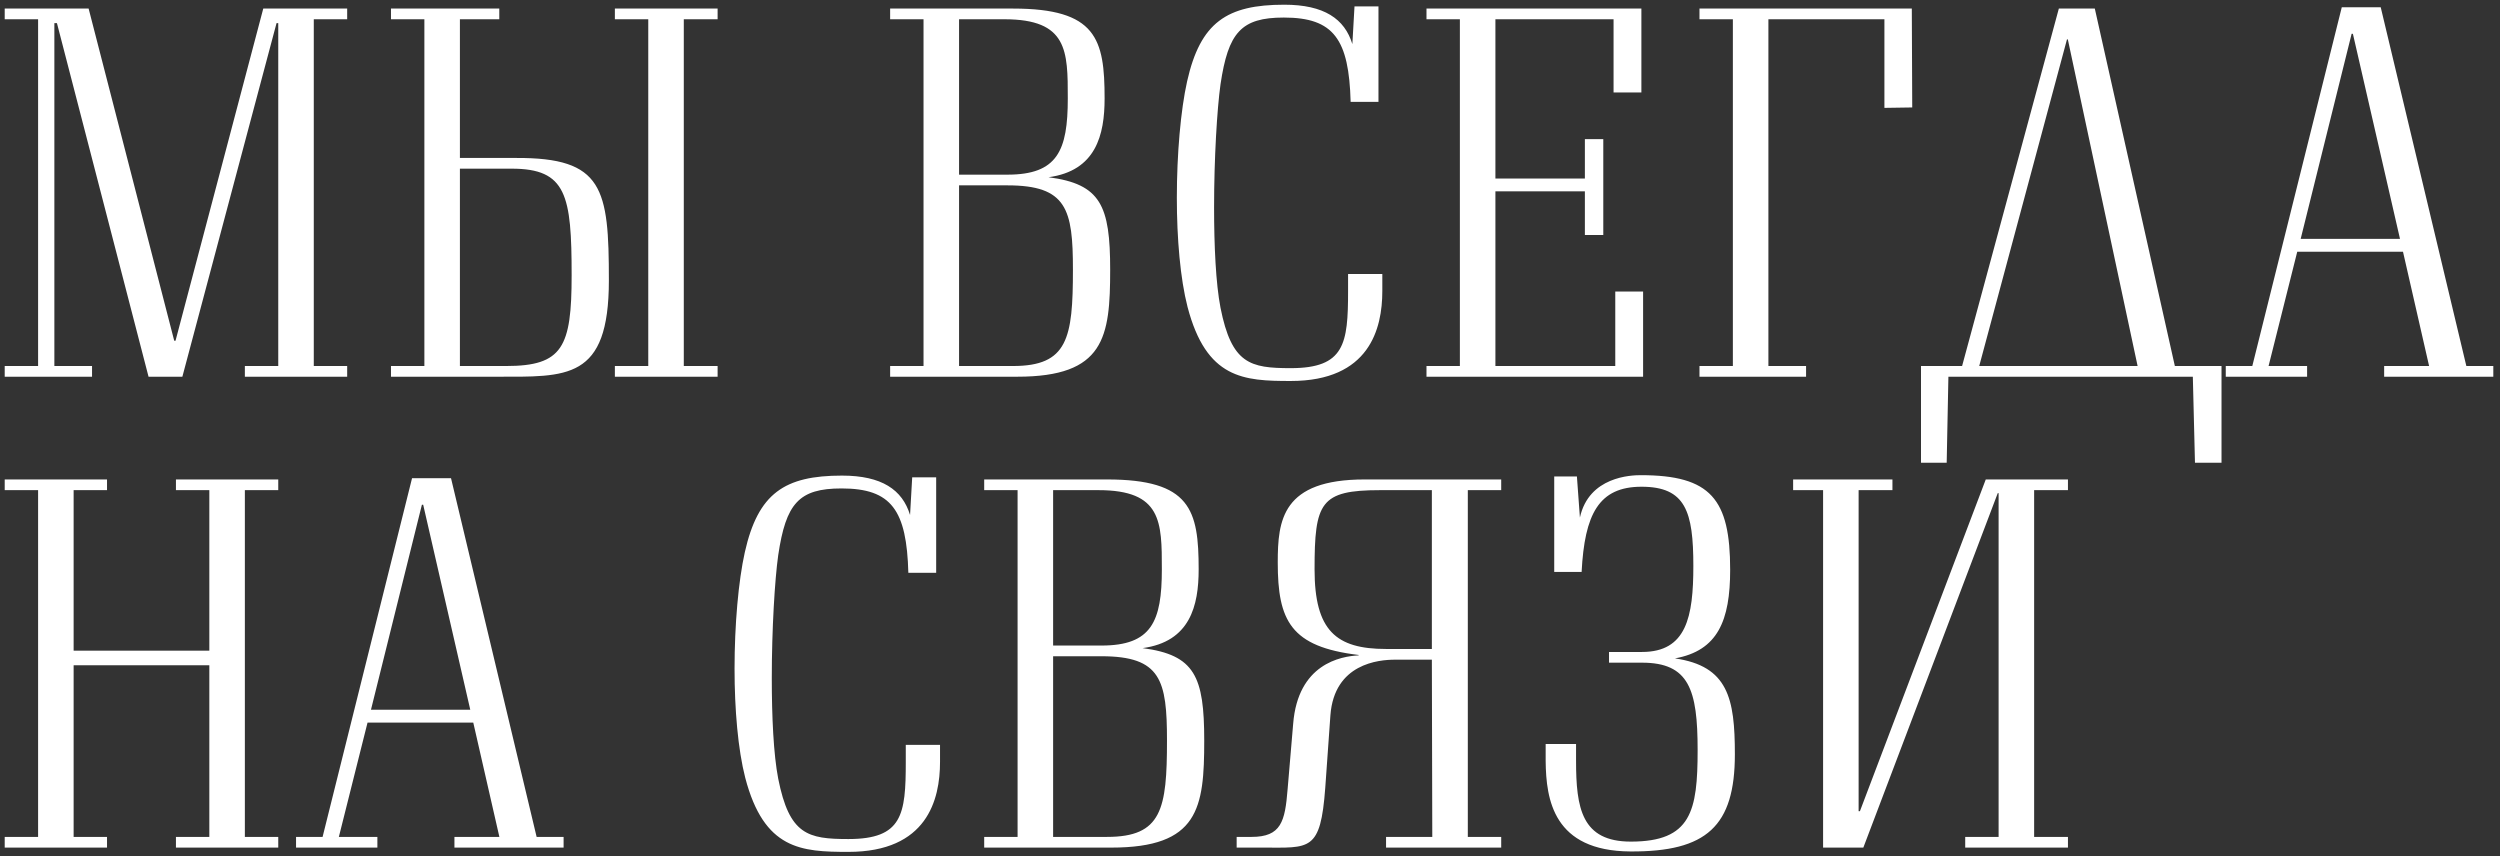 <?xml version="1.0" encoding="UTF-8"?> <svg xmlns="http://www.w3.org/2000/svg" width="292" height="100" viewBox="0 0 292 100" fill="none"><rect x="0" y="0" width="292" height="100" fill="#333333" stroke="none"/> <path d="M36.65 42.75V2.25H40.55V1H30.75L20.5 39.8H20.35L10.35 1H0.55V2.25H4.45V42.75H0.55V44H10.75V42.75H6.35V2.7H6.65L17.35 44H21.3L32.3 2.7H32.5V42.75H28.6V44H40.55V42.75H36.65ZM53.717 18.45V2.25H58.317V1H45.667V2.25H49.567V42.75H45.667V44H57.917C66.217 44 71.117 44.45 71.117 32.75C71.117 22 70.467 18.4 60.267 18.45H53.717ZM83.817 2.25V1H71.817V2.25H75.717V42.75H71.817V44H83.817V42.75H79.867V2.25H83.817ZM53.717 42.75V19.7H59.767C66.167 19.7 66.767 22.8 66.767 32.15C66.767 40.55 65.717 42.75 59.117 42.75H53.717ZM103.968 1V2.25H107.868V42.75H103.968V44H118.818C129.018 44 129.668 39.4 129.668 31.5C129.668 24 128.568 21.5 122.468 20.7C128.018 19.95 129.018 15.75 129.018 11.5C129.018 4.55 128.068 1 118.318 1H103.968ZM112.018 20.4V2.25H117.318C124.718 2.25 124.718 5.95 124.718 11.5C124.718 17.6 123.518 20.4 117.668 20.4H112.018ZM112.018 42.75V21.65H117.668C124.618 21.65 125.318 24.45 125.318 31.5C125.318 39.5 124.718 42.75 118.318 42.75H112.018ZM157.455 32V34C157.455 40.15 157.055 43 150.755 43C146.005 43 143.855 42.5 142.555 35.95C142.005 33.1 141.805 28.7 141.805 24.2C141.805 18.5 142.155 12.7 142.555 9.85C143.455 3.8 144.955 2.05 149.955 2.05C155.805 2.05 157.555 4.6 157.755 11.9H161.005V0.75H158.205L157.955 5.15C157.055 2.2 154.655 0.55 150.005 0.55C143.305 0.55 140.205 2.6 138.655 9.5C137.905 12.85 137.455 18 137.455 23.1C137.455 27.85 137.855 32.55 138.705 35.85C140.905 44.25 145.255 44.5 150.755 44.5C159.955 44.5 161.455 38.4 161.455 34V32H157.455ZM185.114 22.35V27.45H187.264V16.25H185.114V20.85H174.664V2.25H188.464V10.8H191.714V1H166.614V2.25H170.514V42.75H166.614V44H191.914V34.05H188.664V42.75H174.664V22.35H185.114ZM223.299 1H198.499V2.25H202.399V42.75H198.499V44H210.949V42.75H206.549V2.25H220.099V12.6L223.349 12.55L223.299 1ZM259.473 42.75H254.023L244.673 1H240.473L229.173 42.75H224.373V54.05H227.373L227.573 44H256.123L256.373 54.05H259.473V42.75ZM249.673 42.75H231.173L241.423 4.6H241.523L249.673 42.75ZM288.069 42.75L278.069 0.85H273.519L263.069 42.75H259.969V44H269.469V42.75H264.969L268.319 29.4H280.669L283.719 42.75H278.469V44H291.219V42.75H288.069ZM268.719 27.9L274.669 3.95H274.819L280.319 27.9H268.719ZM32.5 57.25V56H20.55V57.25H24.45V76H8.6V57.25H12.5V56H0.55V57.25H4.45V97.75H0.55V99H12.5V97.75H8.6V77.7H24.45V97.75H20.55V99H32.5V97.75H28.6V57.25H32.5ZM62.678 97.75L52.678 55.85H48.128L37.678 97.75H34.578V99H44.078V97.75H39.578L42.928 84.4H55.278L58.328 97.75H53.078V99H65.828V97.75H62.678ZM43.328 82.9L49.278 58.95H49.428L54.928 82.9H43.328ZM105.795 87V89C105.795 95.15 105.395 98 99.095 98C94.345 98 92.195 97.5 90.895 90.95C90.345 88.1 90.145 83.7 90.145 79.2C90.145 73.5 90.495 67.7 90.895 64.85C91.795 58.8 93.295 57.05 98.295 57.05C104.145 57.05 105.895 59.6 106.095 66.9H109.345V55.75H106.545L106.295 60.15C105.395 57.2 102.995 55.55 98.345 55.55C91.645 55.55 88.545 57.6 86.995 64.5C86.245 67.85 85.795 73 85.795 78.1C85.795 82.85 86.195 87.55 87.045 90.85C89.245 99.25 93.595 99.5 99.095 99.5C108.295 99.5 109.795 93.4 109.795 89V87H105.795ZM114.954 56V57.25H118.854V97.75H114.954V99H129.804C140.004 99 140.654 94.4 140.654 86.5C140.654 79 139.554 76.5 133.454 75.7C139.004 74.95 140.004 70.75 140.004 66.5C140.004 59.55 139.054 56 129.304 56H114.954ZM123.004 75.4V57.25H128.304C135.704 57.25 135.704 60.95 135.704 66.5C135.704 72.6 134.504 75.4 128.654 75.4H123.004ZM123.004 97.75V76.65H128.654C135.604 76.65 136.304 79.45 136.304 86.5C136.304 94.5 135.704 97.75 129.304 97.75H123.004ZM175.341 57.25V56H159.391C149.741 56 149.241 60.75 149.241 65.7C149.241 72.5 150.741 75.55 158.691 76.5V76.55C156.591 76.65 151.591 77.55 151.041 84.55L150.391 92.2C150.091 95.95 149.641 97.75 146.191 97.75H144.441V99H147.491C152.991 99 154.241 99.5 154.791 92L155.391 83.55C155.841 77.5 161.041 77.05 162.941 77.05H167.241L167.291 97.75H161.891V99H175.341V97.75H171.441V57.25H175.341ZM161.891 75.8C156.041 75.8 153.541 73.65 153.541 66.5C153.541 58.7 154.191 57.25 161.191 57.25H167.241V75.8H161.891ZM202.083 66.55C202.083 58.3 199.833 55.5 191.633 55.5C190.533 55.5 185.583 55.65 184.533 60.45L184.183 55.65H181.533V66.8H184.733C185.083 60.05 186.733 56.85 191.733 56.85C196.883 56.85 197.783 59.75 197.783 66.1C197.783 72.05 196.983 76.15 191.783 76.15H187.933V77.4H191.783C197.283 77.4 198.283 80.55 198.283 87.6C198.283 94.75 197.533 98.3 190.483 98.3C184.733 98.3 184.083 94.4 184.083 88.85V86.9H180.533V88.9C180.583 93.4 181.433 99.4 190.433 99.45C199.333 99.5 202.633 96.5 202.633 88.1C202.633 81.55 201.833 77.8 195.633 76.9C200.633 76 202.083 72.5 202.083 66.55ZM212.937 57.25V99H217.637L233.337 57.6H233.437V97.75H229.537V99H241.537V97.75H237.587V57.25H241.537V56H231.937L217.237 94.75H217.087V57.25H221.037V56H209.437V57.25H212.937Z" fill="white"></path> </svg> 